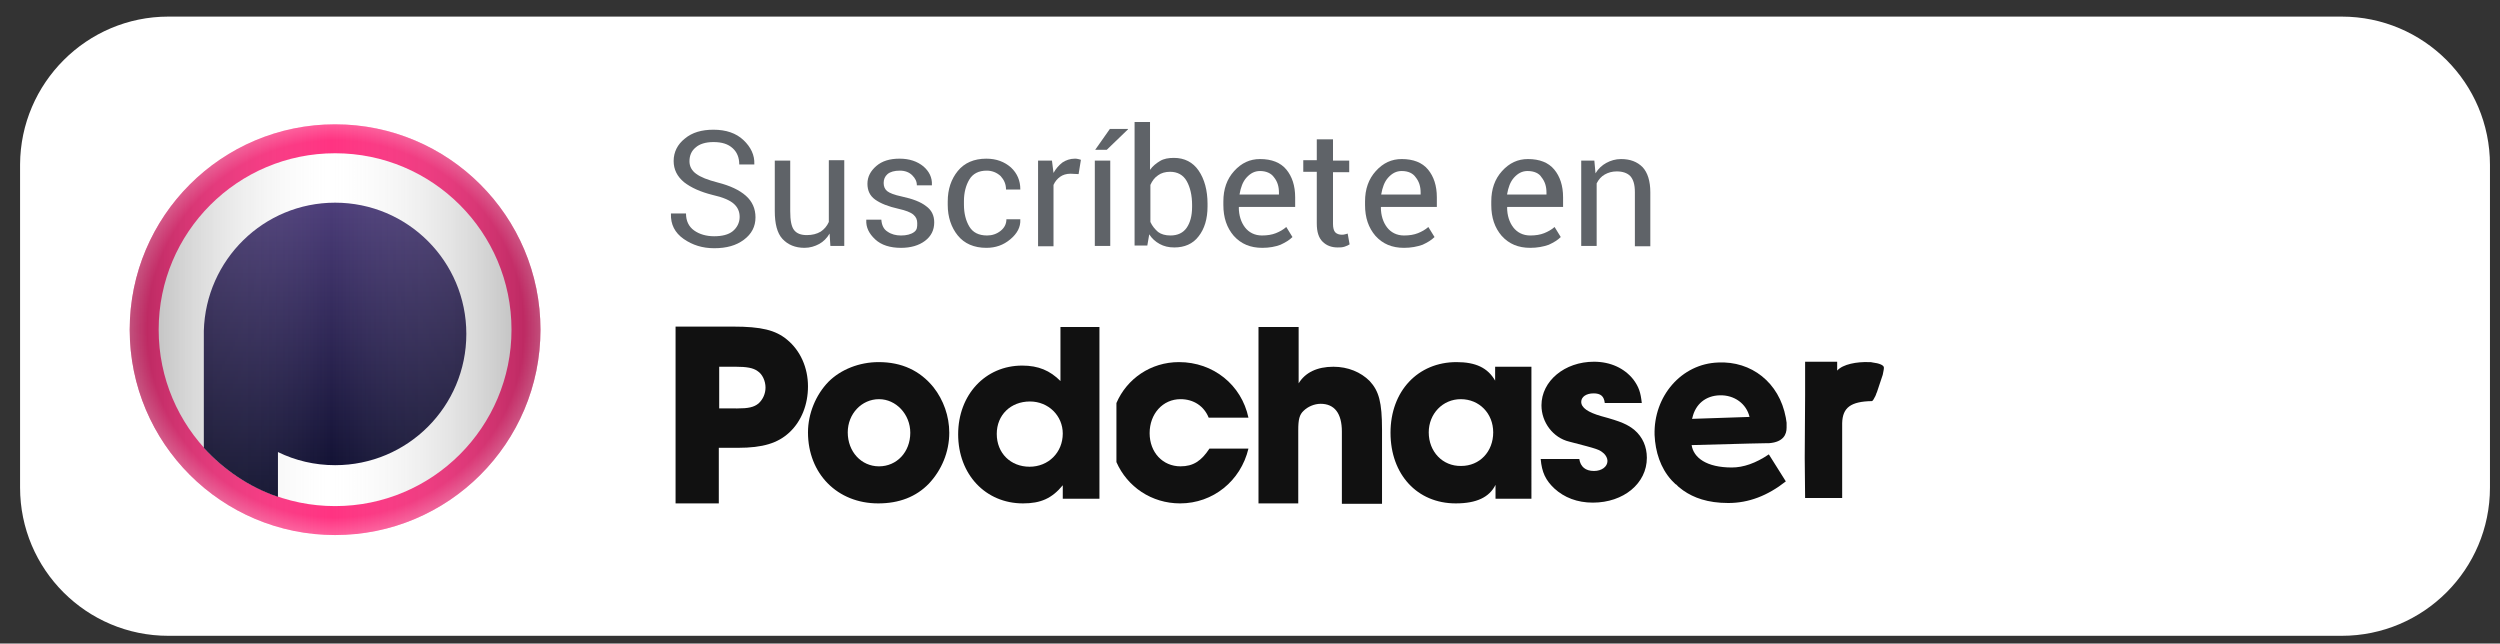 <?xml version="1.0" encoding="utf-8"?>
<!-- Generator: Adobe Illustrator 27.1.1, SVG Export Plug-In . SVG Version: 6.00 Build 0)  -->
<svg version="1.1" id="PODCASTS" xmlns="http://www.w3.org/2000/svg" xmlns:xlink="http://www.w3.org/1999/xlink" x="0px" y="0px"
	 viewBox="0 0 647.6 166.7" style="enable-background:new 0 0 647.6 166.7;" xml:space="preserve">
<rect x="0" y="0" width="647.6" height="166.7" fill="#333333" stroke="none"/>
<style type="text/css">
	.st0{fill-rule:evenodd;clip-rule:evenodd;fill:#FFFFFF;}
	.st1{fill:#5F6368;}
	.st2{fill:#FF3382;}
	.st3{fill:#FFFFFF;}
	.st4{fill:url(#Combined-Shape_00000009572708961940934980000014104383142593415592_);}
	.st5{fill-rule:evenodd;clip-rule:evenodd;fill:url(#Oval_00000077303128923181295640000015337120613296300450_);fill-opacity:0.3;}
	.st6{fill-rule:evenodd;clip-rule:evenodd;fill:url(#Oval_00000028316858171921080960000007418149744409170816_);fill-opacity:0.2;}
	.st7{fill:none;}
	.st8{fill:#111111;}
</style>
<g id="Podchaser_Podcasts">
	<g id="Rectangle-Solid_00000108267186003495368530000010007063295355717556_">
		<path id="Rectangle_00000057864793355318333820000011460507277209667216_" class="st0" d="M43.6,4.3h563
			c21.2,0,38.4,17.2,38.4,38.4v83.6c0,21.2-17.2,38.4-38.4,38.4h-563c-21.2,0-38.4-17.2-38.4-38.4V42.6C5.3,21.5,22.5,4.3,43.6,4.3z
			"/>
	</g>
	<g>
		<path class="st1" d="M191.6,56.2c0-1.4-0.5-2.5-1.5-3.4c-1-0.9-2.8-1.7-5.5-2.3c-3.2-0.8-5.6-1.9-7.4-3.3
			c-1.8-1.5-2.7-3.3-2.7-5.5c0-2.3,1-4.3,2.9-5.8c1.9-1.6,4.4-2.3,7.4-2.3c3.3,0,5.9,0.9,7.8,2.7c1.9,1.8,2.9,3.9,2.8,6.2l0,0.1
			h-3.9c0-1.8-0.6-3.2-1.7-4.2c-1.2-1.1-2.8-1.6-5-1.6c-2,0-3.6,0.5-4.6,1.4c-1.1,0.9-1.6,2.1-1.6,3.6c0,1.3,0.6,2.4,1.7,3.2
			c1.2,0.9,3,1.6,5.7,2.3c3.1,0.8,5.5,1.9,7.2,3.4s2.5,3.4,2.5,5.6c0,2.4-1,4.3-3,5.8s-4.5,2.2-7.7,2.2c-3,0-5.6-0.8-7.9-2.4
			c-2.3-1.6-3.4-3.8-3.3-6.5l0-0.1h3.9c0,1.9,0.7,3.4,2.1,4.4s3.2,1.5,5.2,1.5c2,0,3.7-0.4,4.8-1.3S191.6,57.7,191.6,56.2z"/>
		<path class="st1" d="M214.9,60.5c-0.7,1.2-1.6,2.1-2.7,2.7s-2.4,1-3.8,1c-2.4,0-4.3-0.8-5.7-2.3s-2-4-2-7.2V41.6h4v13.1
			c0,2.4,0.3,4,1,4.9s1.8,1.3,3.3,1.3c1.4,0,2.6-0.3,3.6-0.9c0.9-0.6,1.6-1.4,2.1-2.5v-16h4v22.2h-3.6L214.9,60.5z"/>
		<path class="st1" d="M237.6,57.8c0-0.9-0.3-1.6-1-2.2c-0.7-0.6-2-1.1-3.8-1.5c-2.7-0.6-4.7-1.4-6.1-2.4c-1.4-1-2-2.4-2-4.1
			c0-1.8,0.8-3.3,2.3-4.6s3.5-1.9,6-1.9c2.6,0,4.6,0.7,6.2,2c1.5,1.3,2.3,2.9,2.2,4.8l0,0.1h-3.9c0-1-0.4-1.8-1.2-2.6
			s-1.9-1.2-3.2-1.2c-1.4,0-2.5,0.3-3.2,0.9s-1,1.4-1,2.3c0,0.9,0.3,1.6,0.9,2.1s1.9,1,3.8,1.4c2.8,0.6,4.9,1.4,6.3,2.5
			c1.4,1,2.1,2.4,2.1,4.2c0,2-0.8,3.6-2.4,4.8s-3.7,1.8-6.2,1.8c-2.8,0-5.1-0.7-6.7-2.2s-2.4-3.1-2.3-5l0-0.1h3.9
			c0.1,1.4,0.6,2.5,1.6,3.1c1,0.7,2.2,1,3.5,1c1.4,0,2.6-0.3,3.4-0.9S237.6,58.8,237.6,57.8z"/>
		<path class="st1" d="M255.7,61c1.3,0,2.5-0.4,3.5-1.2c1-0.8,1.5-1.8,1.5-3h3.6l0,0.1c0.1,1.9-0.8,3.6-2.6,5.1s-3.8,2.2-6.2,2.2
			c-3.2,0-5.7-1.1-7.4-3.2s-2.6-4.8-2.6-7.9v-0.9c0-3.2,0.9-5.8,2.6-7.9c1.7-2.1,4.2-3.2,7.4-3.2c2.6,0,4.7,0.8,6.4,2.3
			c1.6,1.5,2.4,3.4,2.4,5.6l0,0.1h-3.7c0-1.4-0.5-2.5-1.4-3.5c-1-0.9-2.2-1.4-3.6-1.4c-2.1,0-3.6,0.8-4.5,2.3
			c-0.9,1.5-1.4,3.4-1.4,5.6v0.9c0,2.3,0.5,4.2,1.4,5.7C252,60.2,253.5,61,255.7,61z"/>
		<path class="st1" d="M279.4,45.1l-2.1-0.1c-1.1,0-2,0.3-2.7,0.8s-1.3,1.2-1.7,2.1v15.9h-4V41.6h3.6l0.4,3.2c0.6-1.1,1.4-2,2.3-2.7
			c0.9-0.6,2-1,3.2-1c0.3,0,0.6,0,0.9,0.1s0.5,0.1,0.7,0.2L279.4,45.1z"/>
		<path class="st1" d="M287.6,63.7h-4V41.6h4V63.7z M287.5,33.4h4.7l0,0.1l-5.5,5.3h-3L287.5,33.4z"/>
		<path class="st1" d="M312.8,53.5c0,3.2-0.8,5.8-2.3,7.7c-1.5,2-3.7,2.9-6.3,2.9c-1.5,0-2.7-0.3-3.8-0.9c-1.1-0.6-2-1.4-2.7-2.5
			l-0.5,2.9h-3.3v-32h4v12.4c0.7-1,1.6-1.7,2.6-2.3s2.2-0.8,3.6-0.8c2.7,0,4.9,1.1,6.4,3.3s2.3,5.1,2.3,8.6V53.5z M308.8,53.1
			c0-2.5-0.5-4.6-1.4-6.2c-0.9-1.6-2.4-2.4-4.3-2.4c-1.2,0-2.3,0.3-3.1,0.9c-0.9,0.6-1.5,1.4-2,2.5v9.6c0.5,1.1,1.2,1.9,2,2.6
			c0.8,0.6,1.9,0.9,3.2,0.9c1.9,0,3.3-0.7,4.2-2s1.4-3.1,1.4-5.4V53.1z"/>
		<path class="st1" d="M327,64.2c-3.1,0-5.5-1-7.4-3.1c-1.8-2.1-2.7-4.7-2.7-8v-0.9c0-3.2,0.9-5.8,2.8-7.9s4.1-3.1,6.7-3.1
			c3,0,5.3,0.9,6.8,2.7s2.3,4.2,2.3,7.2v2.5H321l-0.1,0.1c0,2.1,0.6,3.9,1.6,5.2s2.5,2.1,4.4,2.1c1.4,0,2.6-0.2,3.6-0.6
			c1-0.4,1.9-0.9,2.7-1.6l1.6,2.6c-0.8,0.8-1.8,1.4-3.1,2C330.4,63.9,328.8,64.2,327,64.2z M326.4,44.3c-1.4,0-2.5,0.6-3.5,1.7
			s-1.5,2.6-1.8,4.3l0,0.1h10.2v-0.5c0-1.6-0.4-2.9-1.3-4C329.3,44.9,328,44.3,326.4,44.3z"/>
		<path class="st1" d="M345.3,36.2v5.4h4.2v3h-4.2V58c0,1,0.2,1.8,0.6,2.2c0.4,0.4,1,0.6,1.7,0.6c0.2,0,0.5,0,0.8-0.1
			c0.3-0.1,0.5-0.1,0.7-0.2l0.5,2.8c-0.3,0.2-0.7,0.4-1.3,0.6c-0.6,0.2-1.2,0.2-1.8,0.2c-1.6,0-2.9-0.5-3.9-1.5
			c-1-1-1.5-2.5-1.5-4.7V44.5h-3.5v-3h3.5v-5.4H345.3z"/>
		<path class="st1" d="M363.7,64.2c-3.1,0-5.5-1-7.4-3.1c-1.8-2.1-2.7-4.7-2.7-8v-0.9c0-3.2,0.9-5.8,2.8-7.9s4.1-3.1,6.7-3.1
			c3,0,5.3,0.9,6.8,2.7s2.3,4.2,2.3,7.2v2.5h-14.4l-0.1,0.1c0,2.1,0.6,3.9,1.6,5.2s2.5,2.1,4.4,2.1c1.4,0,2.6-0.2,3.6-0.6
			c1-0.4,1.9-0.9,2.7-1.6l1.6,2.6c-0.8,0.8-1.8,1.4-3.1,2C367.1,63.9,365.5,64.2,363.7,64.2z M363.1,44.3c-1.4,0-2.5,0.6-3.5,1.7
			s-1.5,2.6-1.8,4.3l0,0.1h10.2v-0.5c0-1.6-0.4-2.9-1.3-4C366,44.9,364.8,44.3,363.1,44.3z"/>
		<path class="st1" d="M396.4,64.2c-3.1,0-5.5-1-7.4-3.1c-1.8-2.1-2.7-4.7-2.7-8v-0.9c0-3.2,0.9-5.8,2.8-7.9s4.1-3.1,6.7-3.1
			c3,0,5.3,0.9,6.8,2.7s2.3,4.2,2.3,7.2v2.5h-14.4l-0.1,0.1c0,2.1,0.6,3.9,1.6,5.2s2.5,2.1,4.4,2.1c1.4,0,2.6-0.2,3.6-0.6
			c1-0.4,1.9-0.9,2.7-1.6l1.6,2.6c-0.8,0.8-1.8,1.4-3.1,2C399.8,63.9,398.2,64.2,396.4,64.2z M395.7,44.3c-1.4,0-2.5,0.6-3.5,1.7
			s-1.5,2.6-1.8,4.3l0,0.1h10.2v-0.5c0-1.6-0.4-2.9-1.3-4C398.7,44.9,397.4,44.3,395.7,44.3z"/>
		<path class="st1" d="M413,41.6l0.3,3.3c0.7-1.2,1.7-2.1,2.8-2.7s2.4-1,3.8-1c2.4,0,4.2,0.7,5.6,2.1c1.3,1.4,2,3.6,2,6.5v14h-4
			V49.8c0-2-0.4-3.3-1.2-4.2c-0.8-0.8-2-1.2-3.5-1.2c-1.2,0-2.2,0.3-3.1,0.8s-1.6,1.3-2.1,2.3v16.2h-4V41.6H413z"/>
	</g>
	<g id="Podchaser-Image-Logo">
		<circle id="Outer-Pink" class="st2" cx="86.8" cy="85.4" r="53.2"/>
		<circle id="Outer-White" class="st3" cx="86.8" cy="85.4" r="45.7"/>
		
			<linearGradient id="Combined-Shape_00000093154823179793252000000006265978907079212957_" gradientUnits="userSpaceOnUse" x1="-883.733" y1="983.298" x2="-883.733" y2="980.572" gradientTransform="matrix(24.927 0 0 -27.93 22115.916 27515.824)">
			<stop  offset="0" style="stop-color:#4C3D79"/>
			<stop  offset="1" style="stop-color:#0C0D2C"/>
		</linearGradient>
		
			<path id="Combined-Shape_00000023964053895933125590000006332456986216348332_" style="fill:url(#Combined-Shape_00000093154823179793252000000006265978907079212957_);" d="
			M86.8,52.5c18.8,0,34,15.2,34,34s-15.2,34-34,34c-5.3,0-10.3-1.2-14.8-3.4l0,11.6c-7.4-2.5-14-7-19.2-12.7l0-29.5l0-0.8
			C53.3,67.3,68.3,52.5,86.8,52.5z"/>
		
			<linearGradient id="Oval_00000036939801135099794410000010276087635266320775_" gradientUnits="userSpaceOnUse" x1="-896.719" y1="992.683" x2="-899.445" y2="992.683" gradientTransform="matrix(39 0 0 -39 35112 38800)">
			<stop  offset="0" style="stop-color:#000000"/>
			<stop  offset="0.511" style="stop-color:#E3E3E3;stop-opacity:0"/>
			<stop  offset="1" style="stop-color:#000000"/>
		</linearGradient>
		
			<circle id="Oval" style="fill-rule:evenodd;clip-rule:evenodd;fill:url(#Oval_00000036939801135099794410000010276087635266320775_);fill-opacity:0.3;" cx="86.8" cy="85.4" r="53.2"/>
		
			<radialGradient id="Oval_00000076561524694950950870000015364218396413168029_" cx="-898.082" cy="992.683" r="1.363" gradientTransform="matrix(39 0 0 -39 35112 38800)" gradientUnits="userSpaceOnUse">
			<stop  offset="0" style="stop-color:#FFFFFF;stop-opacity:0"/>
			<stop  offset="0.918" style="stop-color:#FFFFFF;stop-opacity:0"/>
			<stop  offset="1" style="stop-color:#FFFFFF"/>
		</radialGradient>
		
			<circle id="Oval_00000134211605234869281000000002377244142827539112_" style="fill-rule:evenodd;clip-rule:evenodd;fill:url(#Oval_00000076561524694950950870000015364218396413168029_);fill-opacity:0.2;" cx="86.8" cy="85.4" r="53.2"/>
		<circle id="Oval_00000016042050166569529400000014505685228153991835_" class="st7" cx="86.8" cy="85.4" r="46"/>
	</g>
	<g>
		<path id="r" class="st8" d="M475.9,93.8V96c1.5-1.7,5.2-2.3,8.1-2.2l0.6,0l0.5,0.1c1.7,0.2,2.9,0.7,2.9,1.3c0,0.2,0,0.5-0.1,0.9
			l-0.1,0.5l-0.1,0.5l-0.2,0.6l-0.2,0.6c0,0.1-0.1,0.2-0.1,0.3l-0.2,0.6l-0.2,0.6l-0.2,0.6l-0.2,0.6l-0.2,0.6
			c-0.1,0.2-0.2,0.4-0.2,0.5l-0.2,0.5c-0.4,0.8-0.7,1.3-0.9,1.3c-5.5,0.1-7.6,1.7-7.7,5.7l0,0.3l0,19.1h-9.6l-0.1-10.4l0.1-16.2
			l0-8.7H475.9z"/>
		<path id="e" class="st8" d="M462.6,108.2l0.2,1.3l0,0l0,0.3l0,0l0,0.2l0,0l0,0.3l0,0l0,0.3l0,0l0,0.2c0,1.7-0.8,3.7-4.5,4l-0.4,0
			l0,0l-4.8,0.1l0,0l-14.9,0.4l0,0c0.5,3.3,3.9,5.8,10.4,5.8c3,0,6.2-1.1,9.6-3.4l4.4,7c-4.7,3.7-9.6,5.6-14.9,5.6
			c-5.4,0-9-1.4-11.6-3.2l-0.4-0.3c-0.3-0.2-0.6-0.5-0.9-0.7l-0.3-0.3l0,0l-0.3-0.3c-0.1,0-0.1-0.1-0.2-0.1l-0.3-0.3l0,0l-0.3-0.3
			l0,0l-0.3-0.3c0,0-0.1-0.1-0.1-0.1c-2.9-3.2-4.2-7.4-4.4-11.7c-0.3-10.1,7-18.5,16.5-18.8C453.6,93.5,460.9,99,462.6,108.2
			L462.6,108.2z M445.5,102.4c-3.7,0.1-6.3,2.3-7.1,5.8l-0.1,0.3l14.9-0.5C452.4,104.6,449.3,102.3,445.5,102.4z"/>
		<path id="s" class="st8" d="M425.3,104.5c-0.3-2.9-0.8-4.3-2.2-6.2c-2.3-2.9-5.9-4.6-10.2-4.6c-7.6,0-13.6,5-13.6,11.3
			c0,4.4,3,8.4,7.2,9.4c7.7,2,7.7,2,9,3.1c0.5,0.5,0.9,1.2,0.9,1.9c0,1.5-1.5,2.6-3.5,2.6c-2.2,0-3.5-1.1-3.8-3.1h-10
			c0.3,3.5,1.3,5.5,3.5,7.6c2.6,2.4,6,3.7,10,3.7c8,0,14-5,14-11.6c0-2.9-1.1-5.4-3.2-7.2c-1.7-1.4-3.4-2.2-8.6-3.6
			c-3.5-1-5.2-2.2-5.2-3.7c0-1.3,1.3-2.2,3.2-2.2c1.8,0,2.7,0.7,2.9,2.5H425.3z"/>
		<path id="a" class="st8" d="M387.3,129.2h9.4V95h-9.4v3.6c-1.9-3.3-5-4.8-10-4.8c-10,0-17.1,7.5-17.1,18.3
			c0,10.8,6.9,18.3,16.9,18.3c5.4,0,8.7-1.6,10.3-4.8V129.2z M370.1,112c0-4.8,3.6-8.6,8.3-8.6c4.8,0,8.4,3.7,8.4,8.6
			c0,5-3.5,8.7-8.3,8.7C373.7,120.8,370.1,117,370.1,112z"/>
		<path id="h" class="st8" d="M325.9,130.4h10.4v-19c0-2.7,0.3-4,1.4-5c1-1,2.7-1.8,4.4-1.8c3.6,0,5.5,2.5,5.5,7.2v18.7h10.4v-19.2
			c0-7.1-0.8-10-3.2-12.6c-2.3-2.3-5.6-3.7-9.4-3.7c-4.2,0-7.3,1.5-9,4.3V84.7h-10.4V130.4z"/>
		<path id="c" class="st8" d="M313.3,116.2c-2.1,3.2-4.2,4.6-7.5,4.6c-4.6,0-8-3.6-8-8.6c0-5,3.4-8.8,8-8.8c3.4,0,6.1,1.8,7.3,4.8
			h10.3c-1.8-8.5-9.1-14.4-18-14.4c-7.3,0-13.5,4.3-16.2,10.6l0,15.3c2.8,6.4,9.1,10.7,16.5,10.7c8.5,0,15.7-5.8,17.7-14.2H313.3z"
			/>
		<path id="d" class="st8" d="M275.3,129.2h9.5V84.7h-10.1v14c-2.7-2.7-5.7-4-9.9-4c-9.6,0-16.6,7.6-16.6,17.8
			c0,10.4,7.1,17.9,16.8,17.9c4.6,0,7.5-1.3,10.3-4.7V129.2z M258.2,112.4c0-4.9,3.6-8.4,8.6-8.4c4.8,0,8.5,3.7,8.5,8.3
			c0,4.9-3.7,8.6-8.6,8.6S258.2,117.4,258.2,112.4z"/>
		<path id="o" class="st8" d="M227.6,93.8c6,0,10.7,2.2,14.2,6.5c2.6,3.3,4.1,7.5,4.1,11.8c0,5-2,9.7-5.3,13.2
			c-3.3,3.4-7.7,5.1-13.1,5.1c-10.6,0-18.2-7.7-18.2-18.4c0-4.8,2-9.7,5.3-13.1C217.8,95.7,222.6,93.8,227.6,93.8z M227.7,103.4
			c-4.5,0-8.1,3.8-8.1,8.6c0,5,3.5,8.8,8.1,8.8c4.6,0,8.1-3.7,8.1-8.7C235.8,107.3,232.1,103.4,227.7,103.4z"/>
		<path id="P" class="st8" d="M175.1,130.4h11.1V116h5c6.4,0,10.3-1.2,13.3-4c3.1-2.9,4.8-7.2,4.8-11.9c0-4.9-2-9.3-5.4-12.1
			c-3-2.5-6.7-3.4-14-3.4h-14.9V130.4z M186.3,105.7V95h4.3c2.8,0,4.5,0.3,5.6,1.1c1.3,0.8,2.1,2.6,2.1,4.3c0,1.6-0.7,3.1-1.8,4.1
			c-1.2,1-2.7,1.3-5.5,1.3H186.3z"/>
	</g>
</g>
</svg>
